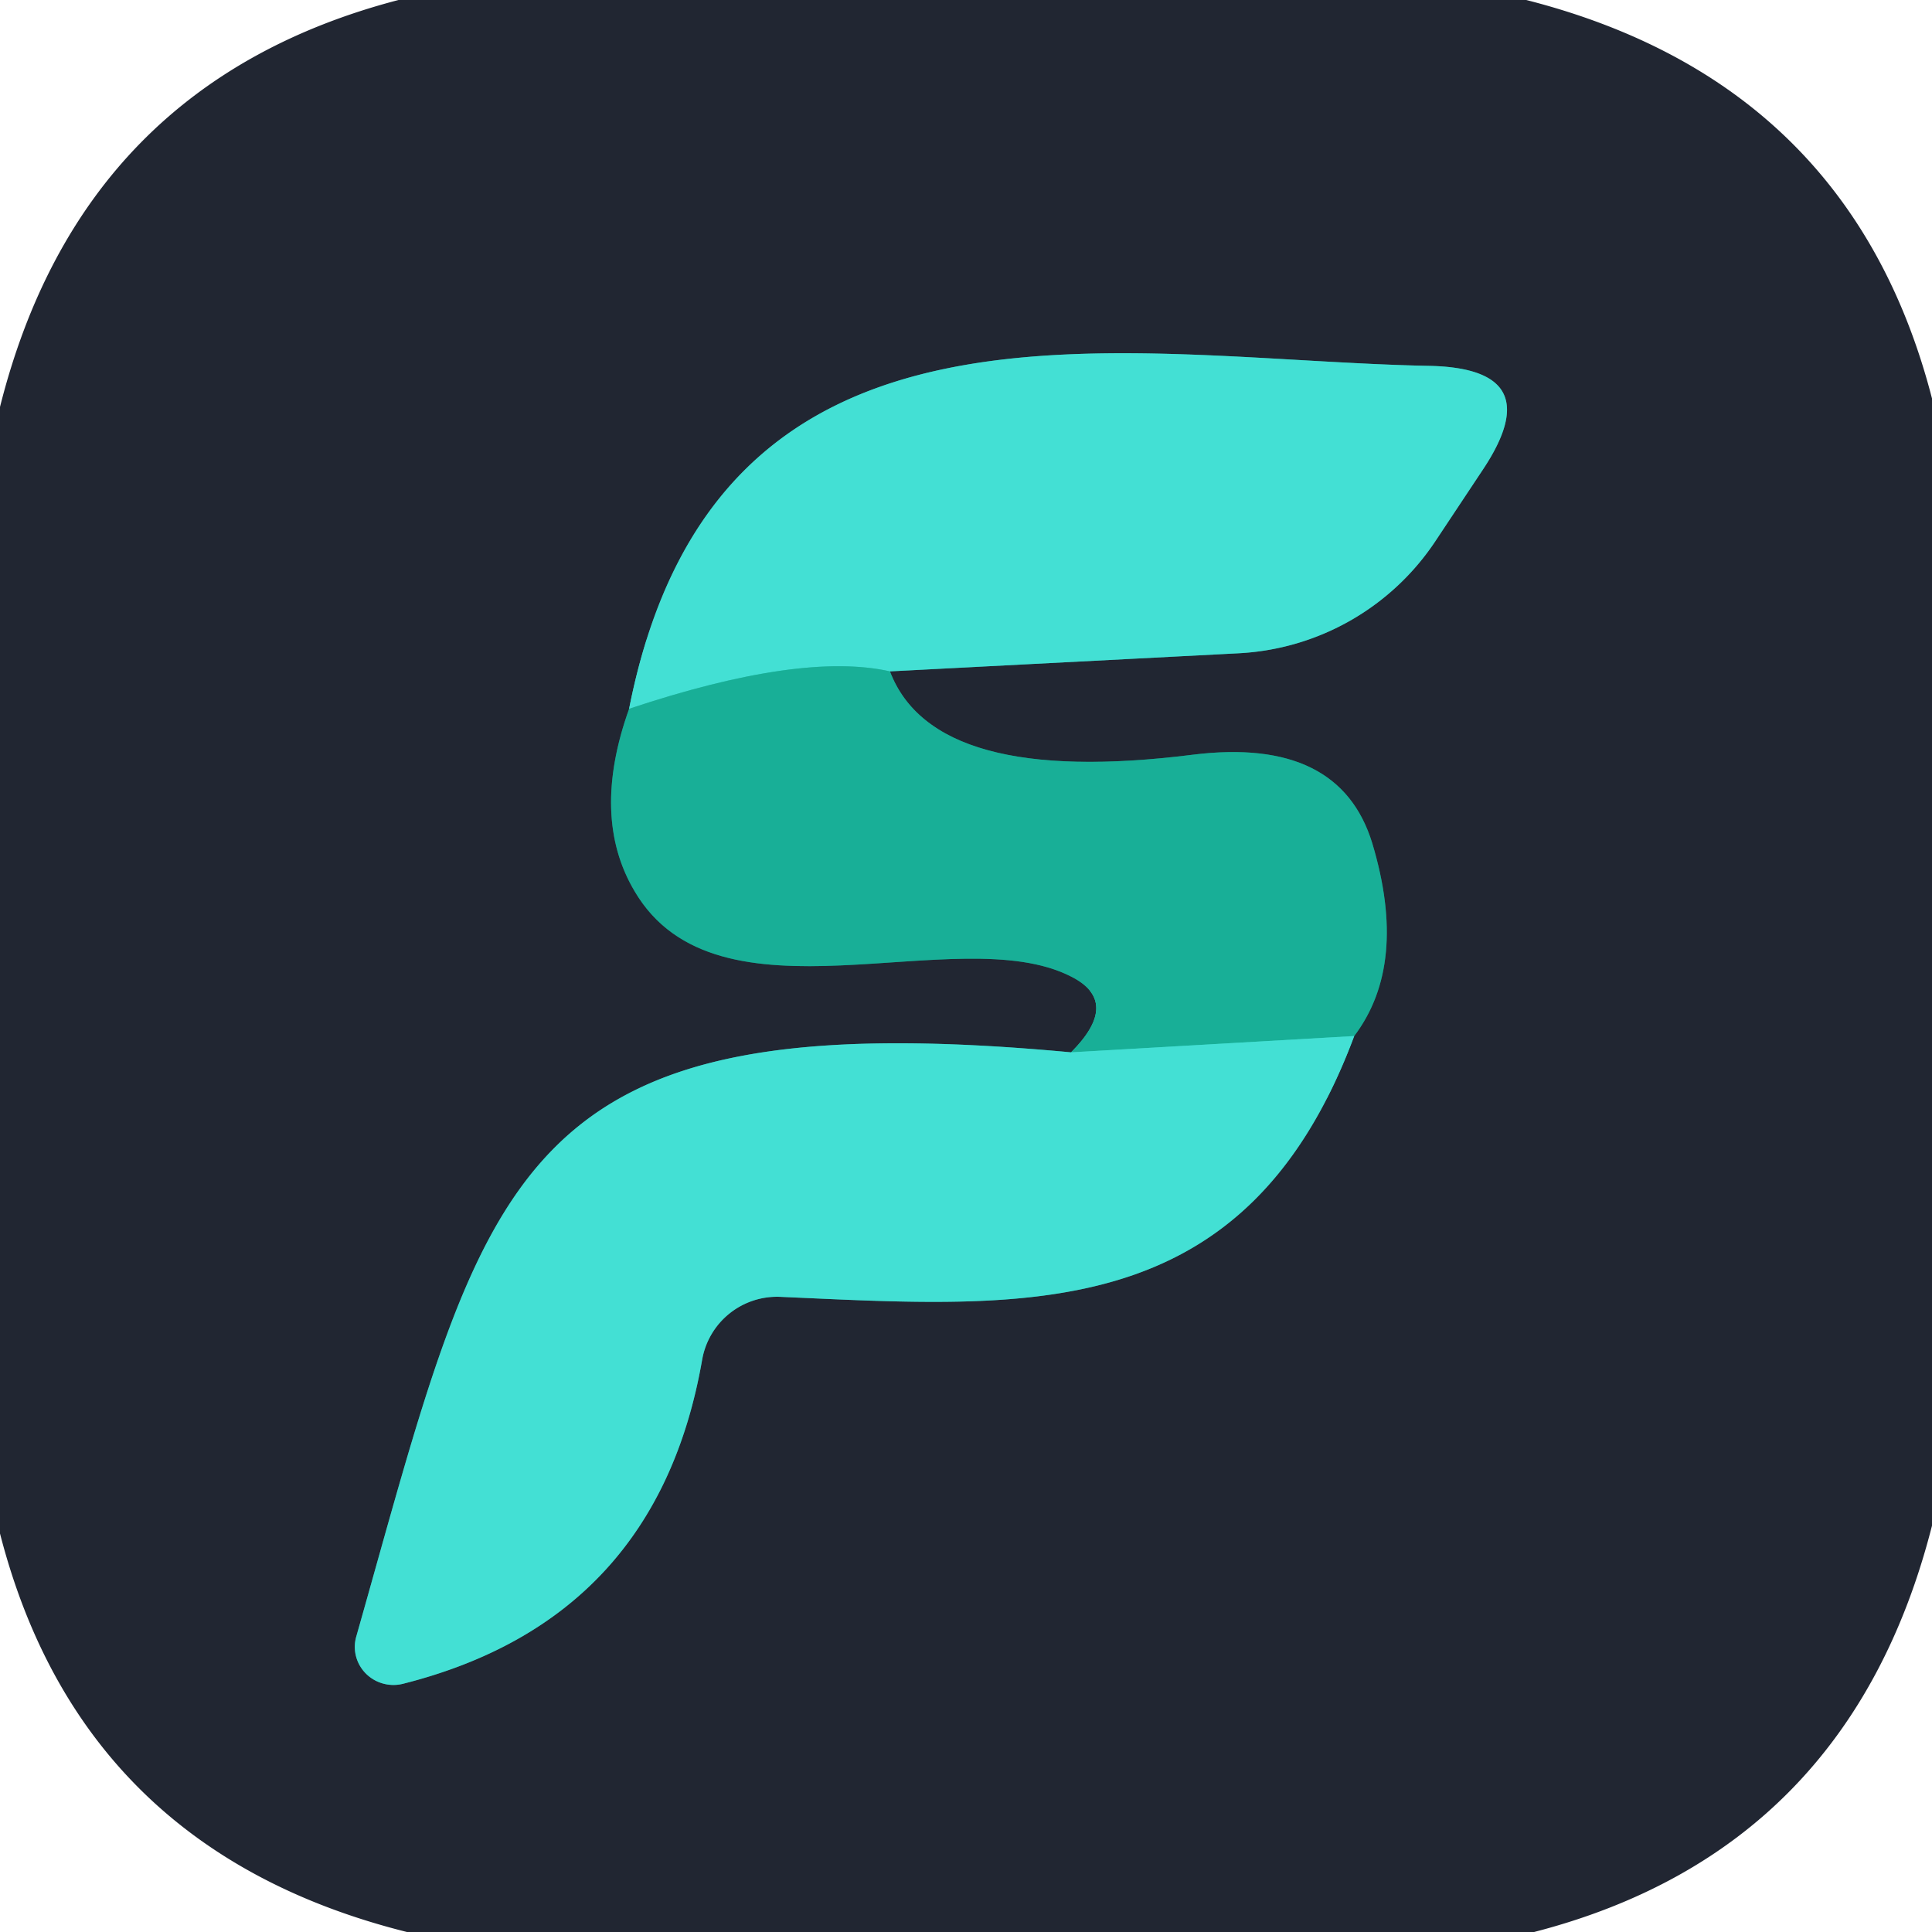 <?xml version="1.0" encoding="UTF-8" standalone="no"?>
<!DOCTYPE svg PUBLIC "-//W3C//DTD SVG 1.1//EN" "http://www.w3.org/Graphics/SVG/1.1/DTD/svg11.dtd">
<svg xmlns="http://www.w3.org/2000/svg" version="1.1" viewBox="0.00 0.00 32.00 32.00">
<g stroke-width="2.00" fill="none" stroke-linecap="butt">
<path stroke="#1d6b65" vector-effect="non-scaling-stroke" d="
  M 10.42 11.74
  Q 9.78 13.53 10.51 14.76
  C 11.89 17.11 15.85 15.22 17.73 16.17
  Q 18.58 16.59 17.74 17.43"
/>
<path stroke="#328383" vector-effect="non-scaling-stroke" d="
  M 17.74 17.43
  C 8.39 16.56 8.08 19.43 5.90 27.11
  A 0.64 0.63 0.5 0 0 6.67 27.89
  Q 10.88 26.83 11.63 22.52
  A 1.26 1.26 0.0 0 1 12.93 21.48
  C 17.01 21.66 20.63 21.98 22.43 17.16"
/>
<path stroke="#1d6b65" vector-effect="non-scaling-stroke" d="
  M 22.43 17.16
  Q 23.33 15.97 22.73 13.97
  Q 22.19 12.20 19.76 12.50
  Q 15.47 13.04 14.74 11.12"
/>
<path stroke="#328383" vector-effect="non-scaling-stroke" d="
  M 14.74 11.12
  L 20.52 10.82
  A 4.17 4.17 0.0 0 0 23.77 8.97
  L 24.56 7.78
  Q 25.68 6.10 23.67 6.06
  C 18.58 5.96 11.87 4.38 10.42 11.74"
/>
<path stroke="#2ec8b6" vector-effect="non-scaling-stroke" d="
  M 14.74 11.12
  Q 13.27 10.79 10.42 11.74"
/>
<path stroke="#2ec8b6" vector-effect="non-scaling-stroke" d="
  M 22.43 17.16
  L 17.74 17.43"
/>
</g>
<path fill="#212632" d="
  M 6.60 0.00
  L 25.28 0.00
  Q 30.65 1.37 32.00 6.60
  L 32.00 25.27
  Q 30.63 30.65 25.41 32.00
  L 6.74 32.00
  Q 1.35 30.65 0.00 25.40
  L 0.00 6.74
  Q 1.35 1.37 6.60 0.00
  Z
  M 10.42 11.74
  Q 9.78 13.53 10.51 14.76
  C 11.89 17.11 15.85 15.22 17.73 16.17
  Q 18.58 16.59 17.74 17.43
  C 8.39 16.56 8.08 19.43 5.90 27.11
  A 0.64 0.63 0.5 0 0 6.67 27.89
  Q 10.88 26.83 11.63 22.52
  A 1.26 1.26 0.0 0 1 12.93 21.48
  C 17.01 21.66 20.63 21.98 22.43 17.16
  Q 23.33 15.97 22.73 13.97
  Q 22.19 12.20 19.76 12.50
  Q 15.47 13.04 14.74 11.12
  L 20.52 10.82
  A 4.17 4.17 0.0 0 0 23.77 8.97
  L 24.56 7.78
  Q 25.68 6.10 23.67 6.06
  C 18.58 5.96 11.87 4.38 10.42 11.74
  Z"
/>
<path fill="#43e0d4" d="
  M 14.74 11.12
  Q 13.27 10.79 10.42 11.74
  C 11.87 4.38 18.58 5.96 23.67 6.06
  Q 25.68 6.10 24.56 7.78
  L 23.77 8.97
  A 4.17 4.17 0.0 0 1 20.52 10.82
  L 14.74 11.12
  Z"
/>
<path fill="#18af97" d="
  M 14.74 11.12
  Q 15.47 13.04 19.76 12.50
  Q 22.19 12.20 22.73 13.97
  Q 23.33 15.97 22.43 17.16
  L 17.74 17.43
  Q 18.58 16.59 17.73 16.17
  C 15.85 15.22 11.89 17.11 10.51 14.76
  Q 9.78 13.53 10.42 11.74
  Q 13.27 10.79 14.74 11.12
  Z"
/>
<path fill="#43e0d4" d="
  M 22.43 17.16
  C 20.63 21.98 17.01 21.66 12.93 21.48
  A 1.26 1.26 0.0 0 0 11.63 22.52
  Q 10.88 26.83 6.67 27.89
  A 0.64 0.63 0.5 0 1 5.90 27.11
  C 8.08 19.43 8.39 16.56 17.74 17.43
  L 22.43 17.16
  Z"
/>
</svg>
